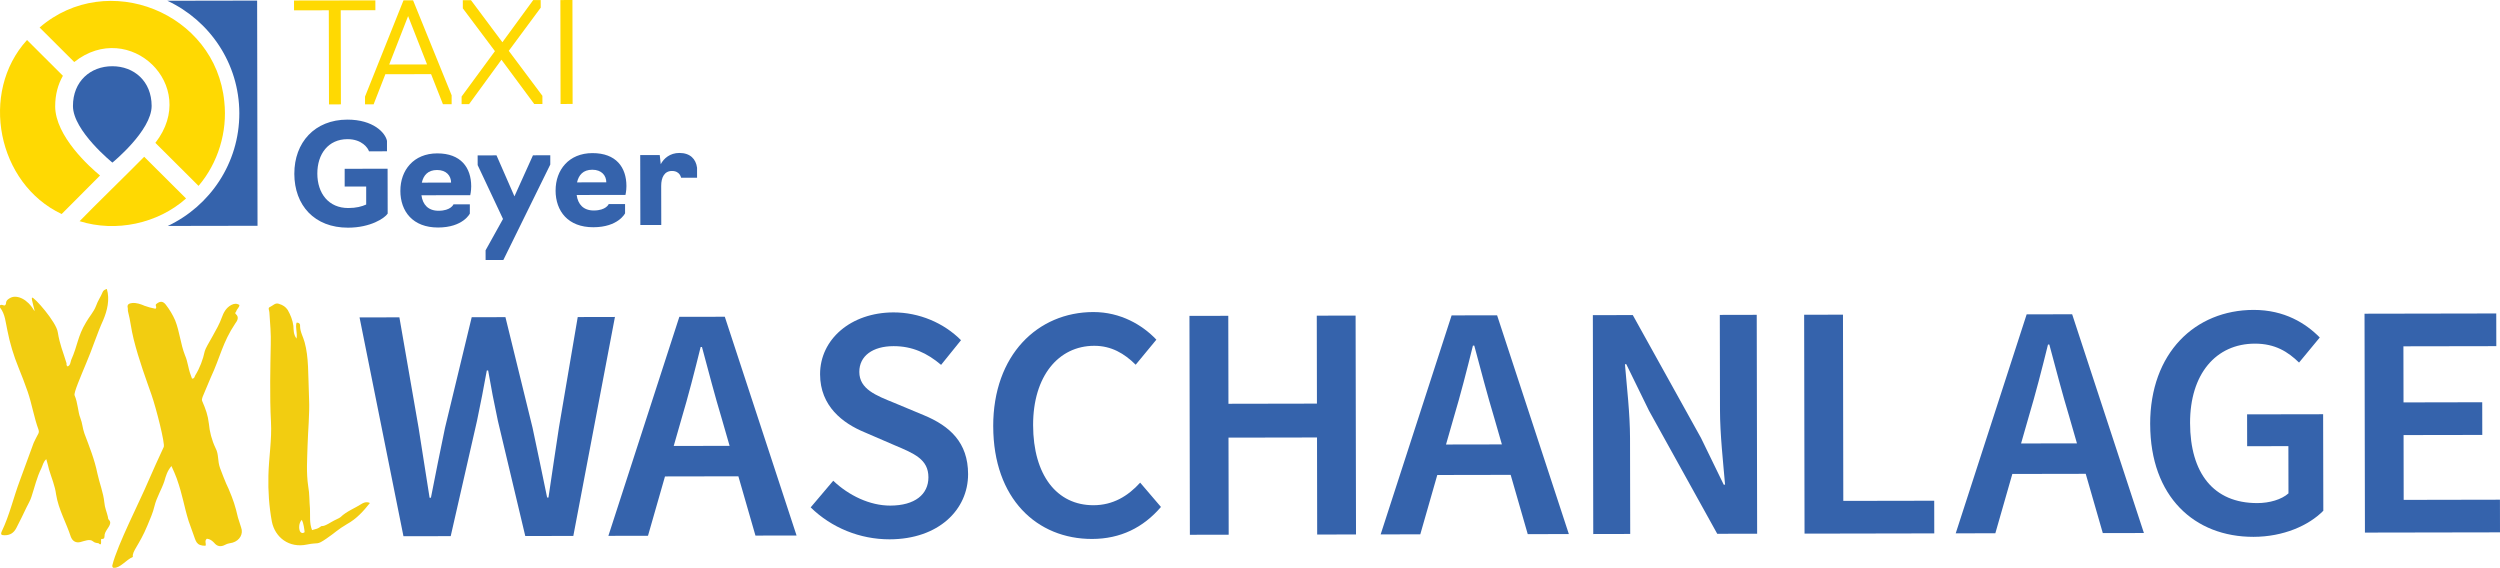 <?xml version="1.0" encoding="UTF-8"?><svg id="Ebene_2" xmlns="http://www.w3.org/2000/svg" viewBox="0 0 935.43 212.48"><defs><style>.cls-1{fill:#ffd902;}.cls-2{fill:#3563ac;}.cls-3{fill:#f2cd11;}</style></defs><g id="Ebene_1-2"><path class="cls-2" d="m134.51,118.77l14.93-.03,7.19,41.36c1.34,8.71,2.76,17.43,4.11,26.14h.5c1.69-8.72,3.48-17.51,5.27-26.16l9.99-41.39,12.62-.02,10.14,41.36c1.82,8.49,3.64,17.35,5.46,26.14h.5c1.31-8.79,2.59-17.59,3.91-26.15l7.04-41.39,13.92-.03-15.57,81.93-17.98.03-10.25-43.11c-1.37-6.36-2.58-12.62-3.64-18.83h-.5c-1.12,6.21-2.33,12.48-3.67,18.84l-9.84,43.15-17.68.03-16.43-81.87Z"/><path class="cls-2" d="m254.17,118.55l17.03-.03,26.85,81.85-15.38.03-12.55-43.56c-2.62-8.66-5.04-18-7.46-26.99h-.5c-2.24,9.07-4.62,18.34-7.21,27.02l-12.49,43.6-14.82.03,26.55-81.95Zm-10.83,48.33l38.57-.07.02,11.4-38.57.07-.02-11.4Z"/><path class="cls-2" d="m303.32,189.86l8.45-9.98c5.87,5.57,13.74,9.32,21.36,9.3,9.22-.02,14.27-4.21,14.26-10.6-.01-6.74-5.3-8.88-12.74-12.02l-11.2-4.84c-8.07-3.34-16.58-9.71-16.6-21.68-.02-13.05,11.48-23.11,27.46-23.15,9.57-.02,18.84,3.92,25.27,10.4l-7.45,9.23c-5.22-4.42-10.78-7.02-17.8-7-7.76.01-12.82,3.65-12.8,9.64.01,6.44,6.25,8.81,13.05,11.57l11.05,4.61c9.75,4.04,16.58,10.19,16.6,22.06.02,13.27-10.98,24.36-29.36,24.4-11.07.02-21.75-4.32-29.53-11.94"/><path class="cls-2" d="m371.63,159.56c-.05-26.8,16.7-42.76,37.44-42.8,10.27-.02,18.44,4.88,23.61,10.33l-7.74,9.38c-4.22-4.2-9.13-7.1-15.54-7.08-13.32.03-22.87,11.31-22.84,29.69.04,18.69,8.87,29.99,22.6,29.96,7.26-.01,12.87-3.38,17.46-8.45l7.78,9.1c-6.62,7.72-15.15,11.95-25.77,11.97-20.59.04-36.95-15.01-36.99-42.11"/><polygon class="cls-2" points="445.06 118.2 459.59 118.17 459.65 151.08 492.76 151.02 492.7 118.11 507.23 118.08 507.38 199.98 492.85 200.01 492.79 163.69 459.67 163.75 459.74 200.07 445.22 200.1 445.06 118.2"/><path class="cls-2" d="m543.14,118.01l17.03-.03,26.85,81.85-15.38.03-12.55-43.56c-2.62-8.66-5.04-18-7.46-26.99h-.5c-2.24,9.07-4.62,18.34-7.21,27.02l-12.49,43.6-14.83.03,26.55-81.95Zm-10.83,48.33l38.57-.07.02,11.4-38.57.07-.02-11.4Z"/><path class="cls-2" d="m596.01,117.92l14.93-.03,25.53,45.99,8.5,17.47h.5c-.72-8.47-1.89-18.83-1.9-27.95l-.07-35.57,13.82-.03.15,81.9-14.93.03-25.53-46.06-8.5-17.39h-.5c.72,8.67,1.89,18.53,1.9,27.65l.07,35.86-13.83.03-.15-81.9Z"/><polygon class="cls-2" points="675.06 117.77 689.59 117.74 689.71 187.42 723.73 187.36 723.75 199.58 675.21 199.67 675.06 117.77"/><path class="cls-2" d="m758.31,117.62l17.03-.03,26.85,81.85-15.38.03-12.55-43.56c-2.62-8.66-5.04-18-7.46-26.99h-.5c-2.24,9.07-4.62,18.34-7.21,27.01l-12.49,43.6-14.83.03,26.55-81.95Zm-10.83,48.33l38.57-.07.02,11.4-38.57.07-.02-11.4Z"/><path class="cls-2" d="m804.53,158.76c-.05-26.8,16.9-42.76,38.69-42.8,11.62-.02,19.6,5.07,24.77,10.32l-7.75,9.38c-4.11-4-8.93-7.1-16.54-7.08-14.53.03-24.28,11.31-24.24,29.7.04,18.69,8.72,29.99,25.15,29.96,4.56,0,9.07-1.32,11.67-3.63l-.03-17.68-15.43.03-.02-11.92,28.45-.05.07,36.12c-5.45,5.52-14.91,9.74-26.13,9.76-22.09.04-38.6-15.01-38.65-42.1"/><polygon class="cls-2" points="884.74 117.38 934.03 117.29 934.05 129.52 899.29 129.58 899.33 150.57 928.78 150.51 928.8 162.74 899.35 162.79 899.39 187.04 935.41 186.97 935.43 199.19 884.89 199.28 884.74 117.38"/><path class="cls-3" d="m38.65,119.71c-2.25,4.88-4.24,11.21-6.36,16.09-2.12,5.14-4.77,11.21-4.38,12.13,1.19,2.64,1.31,6.47,2.1,8.31.92,2.38.78,3.7,1.57,5.94,1.84,4.89,3.81,9.77,4.85,14.92.78,3.7,2.23,7.13,2.62,10.96.13,1.85.92,3.57,1.31,5.28,0,.4.13.92.4,1.19,1.58,1.59-1.19,3.43-1.59,5.41-.13.92.13,1.85-1.19,1.71-.53,0,.52,3.17-1.19,1.58-.4,0-1.45-.14-1.98-.66-1.18-1.06-3.17-.14-4.75.26-1.58.39-2.9-.27-3.56-1.98-1.7-5.28-4.6-10.17-5.51-15.85-.39-3.17-1.71-6.2-2.62-9.24-.26-1.19-.66-2.51-1.05-3.96-1.19,1.05-1.32,2.37-1.85,3.43-1.72,3.43-2.52,7.12-3.71,10.68-.4,1.32-1.2,2.64-1.85,3.96-1.19,2.64-2.52,5.14-3.84,7.78-.93,1.72-2.25,2.64-4.36,2.63-1.19,0-1.58-.26-1.05-1.45,2.91-6.06,4.38-12.66,6.76-18.99l5.17-14.11c.4-.92.92-1.85,1.45-2.9.4-.66.66-1.19.4-1.98-1.71-4.62-2.49-9.64-4.07-14.26-1.05-3.04-2.23-6.07-3.41-8.98-1.84-4.49-3.28-9.24-4.2-13.99-.66-2.9-.78-6.07-2.76-8.58v-.79c.79-.53,1.32.26,1.84,0,.27-.13.27-.39.4-.66,0-1.19.8-1.71,1.85-2.24,2.38-1.05,6.2.54,8.7,4.9.66.93-1.31-4.62-.78-4.88.66-.4,9.09,9.12,9.61,12.94.78,4.75,1.83,6.87,3.28,11.62,0,.4-.14.79.4,1.19,1.05-.39,1.05-1.58,1.32-2.37,2.52-5.67,2.39-8.84,5.56-14.11,1.19-2.11,2.91-3.95,3.71-6.06.79-2.24,1.85-3.56,2.51-5.27.26-.66.79-.92,1.58-1.19,1.18,3.96.12,8.18-1.34,11.61m15.18-5.39c1.45.53,2.9.93,4.35,1.2.79-.66-.39-1.32.4-1.85,1.32-1.05,2.38-1.05,3.43.27,1.45,1.85,2.63,3.83,3.55,5.94,1.71,4.36,1.97,8.71,3.68,13.07,1.05,2.38,1.18,4.88,2.1,7.26.13.53.39.93.52,1.45.92,0,.92-.66,1.19-1.19,1.72-2.77,2.91-5.93,3.58-9.1.53-1.98,4.9-8.3,6.35-12.52.66-1.85,1.59-3.69,3.57-4.75,1.06-.53,1.98-.65,3.04,0,0,.92-.92,1.45-1.19,2.38-.13.26-.66.66-.13,1.05,1.32,1.19.52,2.51-.27,3.56-4.76,7.12-5.56,12.52-9.14,20.17-1.06,2.37-1.99,4.88-3.05,7.25-.13.52-.4,1.05-.13,1.58,1.31,3.04,2.1,5.15,2.49,8.45.26,2.9,1.04,6.07,2.49,9.11,1.32,2.51.65,4.62,1.7,7.52.13.4,2.23,5.94,3.15,7.66,1.84,4.36,2.5,6.34,3.54,10.83l1.18,3.7c.92,2.38-.53,4.88-3.17,5.67-.93.26-1.85.26-2.77.79-1.72.92-3.04.65-4.22-.8-.79-.79-1.45-1.32-2.64-1.46-1.06.79-.14,1.85-.53,2.64-3.56,0-3.56-1.72-4.61-4.49,0-.13-1.7-4.62-1.7-4.75-1.84-5.94-2.1-9.24-4.46-15.97-.53-1.45-1.18-2.91-1.97-4.62-1.59,1.84-2.12,3.82-2.65,5.67-1.06,3.17-2.91,6.07-3.71,9.36-.53,2.37-1.72,5.01-2.65,7.25-3.05,7.38-5.82,9.62-5.43,11.73-2.5,1.05-4.75,4.22-7.13,4.08-.53,0-.66-.66-.52-1.06,1.86-7.52,10.33-24,13.38-31.25,1.85-4.35,3.84-8.57,5.83-12.92.53-1.19-2.75-14.26-4.59-19.54-1.83-5.28-4.73-12.94-6.69-20.86-.92-3.57-1.18-6.86-2.09-10.3-.13-.53,0-1.06-.13-1.45-.26-1.19.53-1.58,1.72-1.71,1.58-.13,3.03.4,4.35.93"/><path class="cls-3" d="m107.67,116c1.05,1.85,1.84,3.83,2.1,5.94.12,1.58,0,3.17,1.18,4.75.4-2.11-.52-4.09,0-5.94.92-.13,1.45.53,1.32,1.19,0,2.24,1.18,4.09,1.7,6.07,1.57,5.67,1.3,11.61,1.68,21.38.25,5.28-.42,12.01-.56,17.15-.14,5.14-.54,10.29.24,15.44.52,2.77.39,5.54.65,8.31.13,2.77-.27,5.41.78,8.05,1.85-.53,1.98-.39,3.43-1.45.4-.26.39.53,3.83-1.58,1.32-.79,3.04-1.45,3.43-1.84,2.11-2.11,5.55-3.42,8.19-5.13.79-.4,1.72-.66,2.77-.13-2.51,3.16-5.02,5.93-8.59,7.9-3.57,2.1-4.36,3.16-7.66,5.4-3.83,2.63-2.78,1.31-7.26,2.23-6.73,1.44-12-2.66-13.18-8.6-1.04-5.68-1.43-11.35-1.29-17.16.14-6.73,1.34-13.46.96-20.19-.51-9.37-.23-21.11-.08-28.76.14-4.09-.25-8.05-.51-12.14,0-.66-.66-1.72.14-1.98,1.19-.53,2.12-1.84,3.56-1.18,1.32.4,2.37,1.06,3.16,2.25m4.61,82.87c.4.66,1.06.8,1.72.27-.13-1.19-.39-3.3-1.05-4.62-1.19,1.18-1.19,3.29-.67,4.35"/><polygon class="cls-1" points="123.03 3.85 110.02 3.87 110.01 .19 140.45 .14 140.46 3.82 127.49 3.84 127.56 39.05 123.1 39.06 123.03 3.85"/><path class="cls-1" d="m136.58,39.04v-2.9S150.98.12,150.98.12h3.58s14.43,35.54,14.43,35.54v3.32s-3.26,0-3.26,0l-4.43-11.24-17.11.03-4.39,11.26h-3.21Zm16.12-33.01l-7.07,18.11,14.16-.03-7.09-18.09Z"/><polygon class="cls-1" points="172.72 36.12 185.19 19.14 173.18 3.13 173.17 .07 176.23 .07 187.98 15.81 199.51 .03 202.31 .02 202.32 2.87 190.37 19.02 202.95 35.85 202.96 38.91 199.9 38.92 187.63 22.35 175.52 38.96 172.72 38.97 172.72 36.12"/><rect class="cls-1" x="209.71" y="0" width="4.51" height="38.89" transform="translate(-.03 .38) rotate(-.1)"/><path class="cls-2" d="m110.13,65.02c-.02-11.72,7.64-20.24,19.82-20.26,9.75-.02,14.27,4.95,14.85,7.96v3.89s-6.73.01-6.73.01c-.36-1.19-2.6-4.56-8.05-4.55-7.16.01-11.29,5.52-11.28,12.88.01,7.42,4.22,12.9,11.59,12.89,2.96,0,5.08-.58,6.69-1.31v-6.74s-8.05.01-8.05.01v-6.64s16.06-.03,16.06-.03l.03,16.8c-1.14,1.71-6.42,5.25-14.82,5.26-12.55.02-20.09-8.31-20.11-20.19"/><path class="cls-2" d="m149.81,71.37c-.01-7.68,4.95-13.96,13.77-13.98,8.87-.02,12.72,5.32,12.73,12.32,0,1.82-.36,3.32-.36,3.32l-18.26.03c.47,3.53,2.55,5.8,6.39,5.8,4.67,0,5.6-2.4,5.6-2.4h6.12s0,3.46,0,3.46c0,0-2.53,5.19-11.87,5.21-9.44.02-14.12-5.99-14.13-13.77m18.98-3.04c0-2.49-1.72-4.72-5.25-4.71-3.42,0-5.08,1.98-5.7,4.73l10.94-.02Z"/><polygon class="cls-2" points="181.7 97.29 181.69 93.66 188.21 81.93 178.73 61.78 178.72 58.15 185.78 58.13 192.49 73.47 199.42 58.11 205.9 58.1 205.9 61.57 188.34 97.28 181.7 97.29"/><path class="cls-2" d="m207.89,71.27c-.01-7.68,4.95-13.96,13.77-13.98,8.87-.02,12.72,5.32,12.73,12.32,0,1.82-.36,3.32-.36,3.32l-18.26.03c.47,3.53,2.55,5.8,6.39,5.8,4.67,0,5.6-2.4,5.6-2.4h6.12s0,3.46,0,3.46c0,0-2.53,5.19-11.87,5.21-9.44.02-14.12-5.99-14.13-13.77m18.98-3.04c0-2.49-1.72-4.72-5.25-4.71-3.42,0-5.08,1.98-5.7,4.73l10.94-.02Z"/><path class="cls-2" d="m239.55,58.03h7.31s.37,3.41.37,3.41c1.14-2.18,3.47-4.21,6.99-4.21,4.04,0,6.17,2.27,6.6,5.54v3.73s-5.96.01-5.96.01c-.05,0-.37-2.54-3.43-2.54-2.8,0-4.04,2.39-4.03,5.61l.03,14.62h-7.83s-.05-26.17-.05-26.17Z"/><path class="cls-2" d="m62.61.28c15.86,7.39,26.91,23.46,26.94,42.08.03,18.62-10.95,34.74-26.78,42.18l33.59-.06-.15-84.26-33.59.06Z"/><path class="cls-1" d="m83.93,38.07C80.72,4.72,40.15-11.56,14.82,10.29l12.96,12.92c20.52-16.29,47.12,8.76,30.35,30.24l16.16,16.1c7.3-8.57,10.87-20.25,9.64-31.47"/><path class="cls-1" d="m53.95,58.66c-4.87,5-19.32,19.06-24.16,24.1,13.57,4.25,29.21.94,39.83-8.49l-15.67-15.61Z"/><path class="cls-1" d="m20.65,39.7c0-4.25,1.03-8.1,2.89-11.34l-13.43-13.39C-7.79,34.62-.96,68.77,23.07,80.08l14.36-14.41c-3.66-3.02-16.77-14.64-16.79-25.96"/><path class="cls-2" d="m56.74,39.63c-.02-9.27-6.62-14.86-14.75-14.85-8.13.01-14.71,5.64-14.69,14.9.02,9.27,14.76,21.16,14.76,21.16,0,0,14.7-11.95,14.68-21.22"/></g></svg>